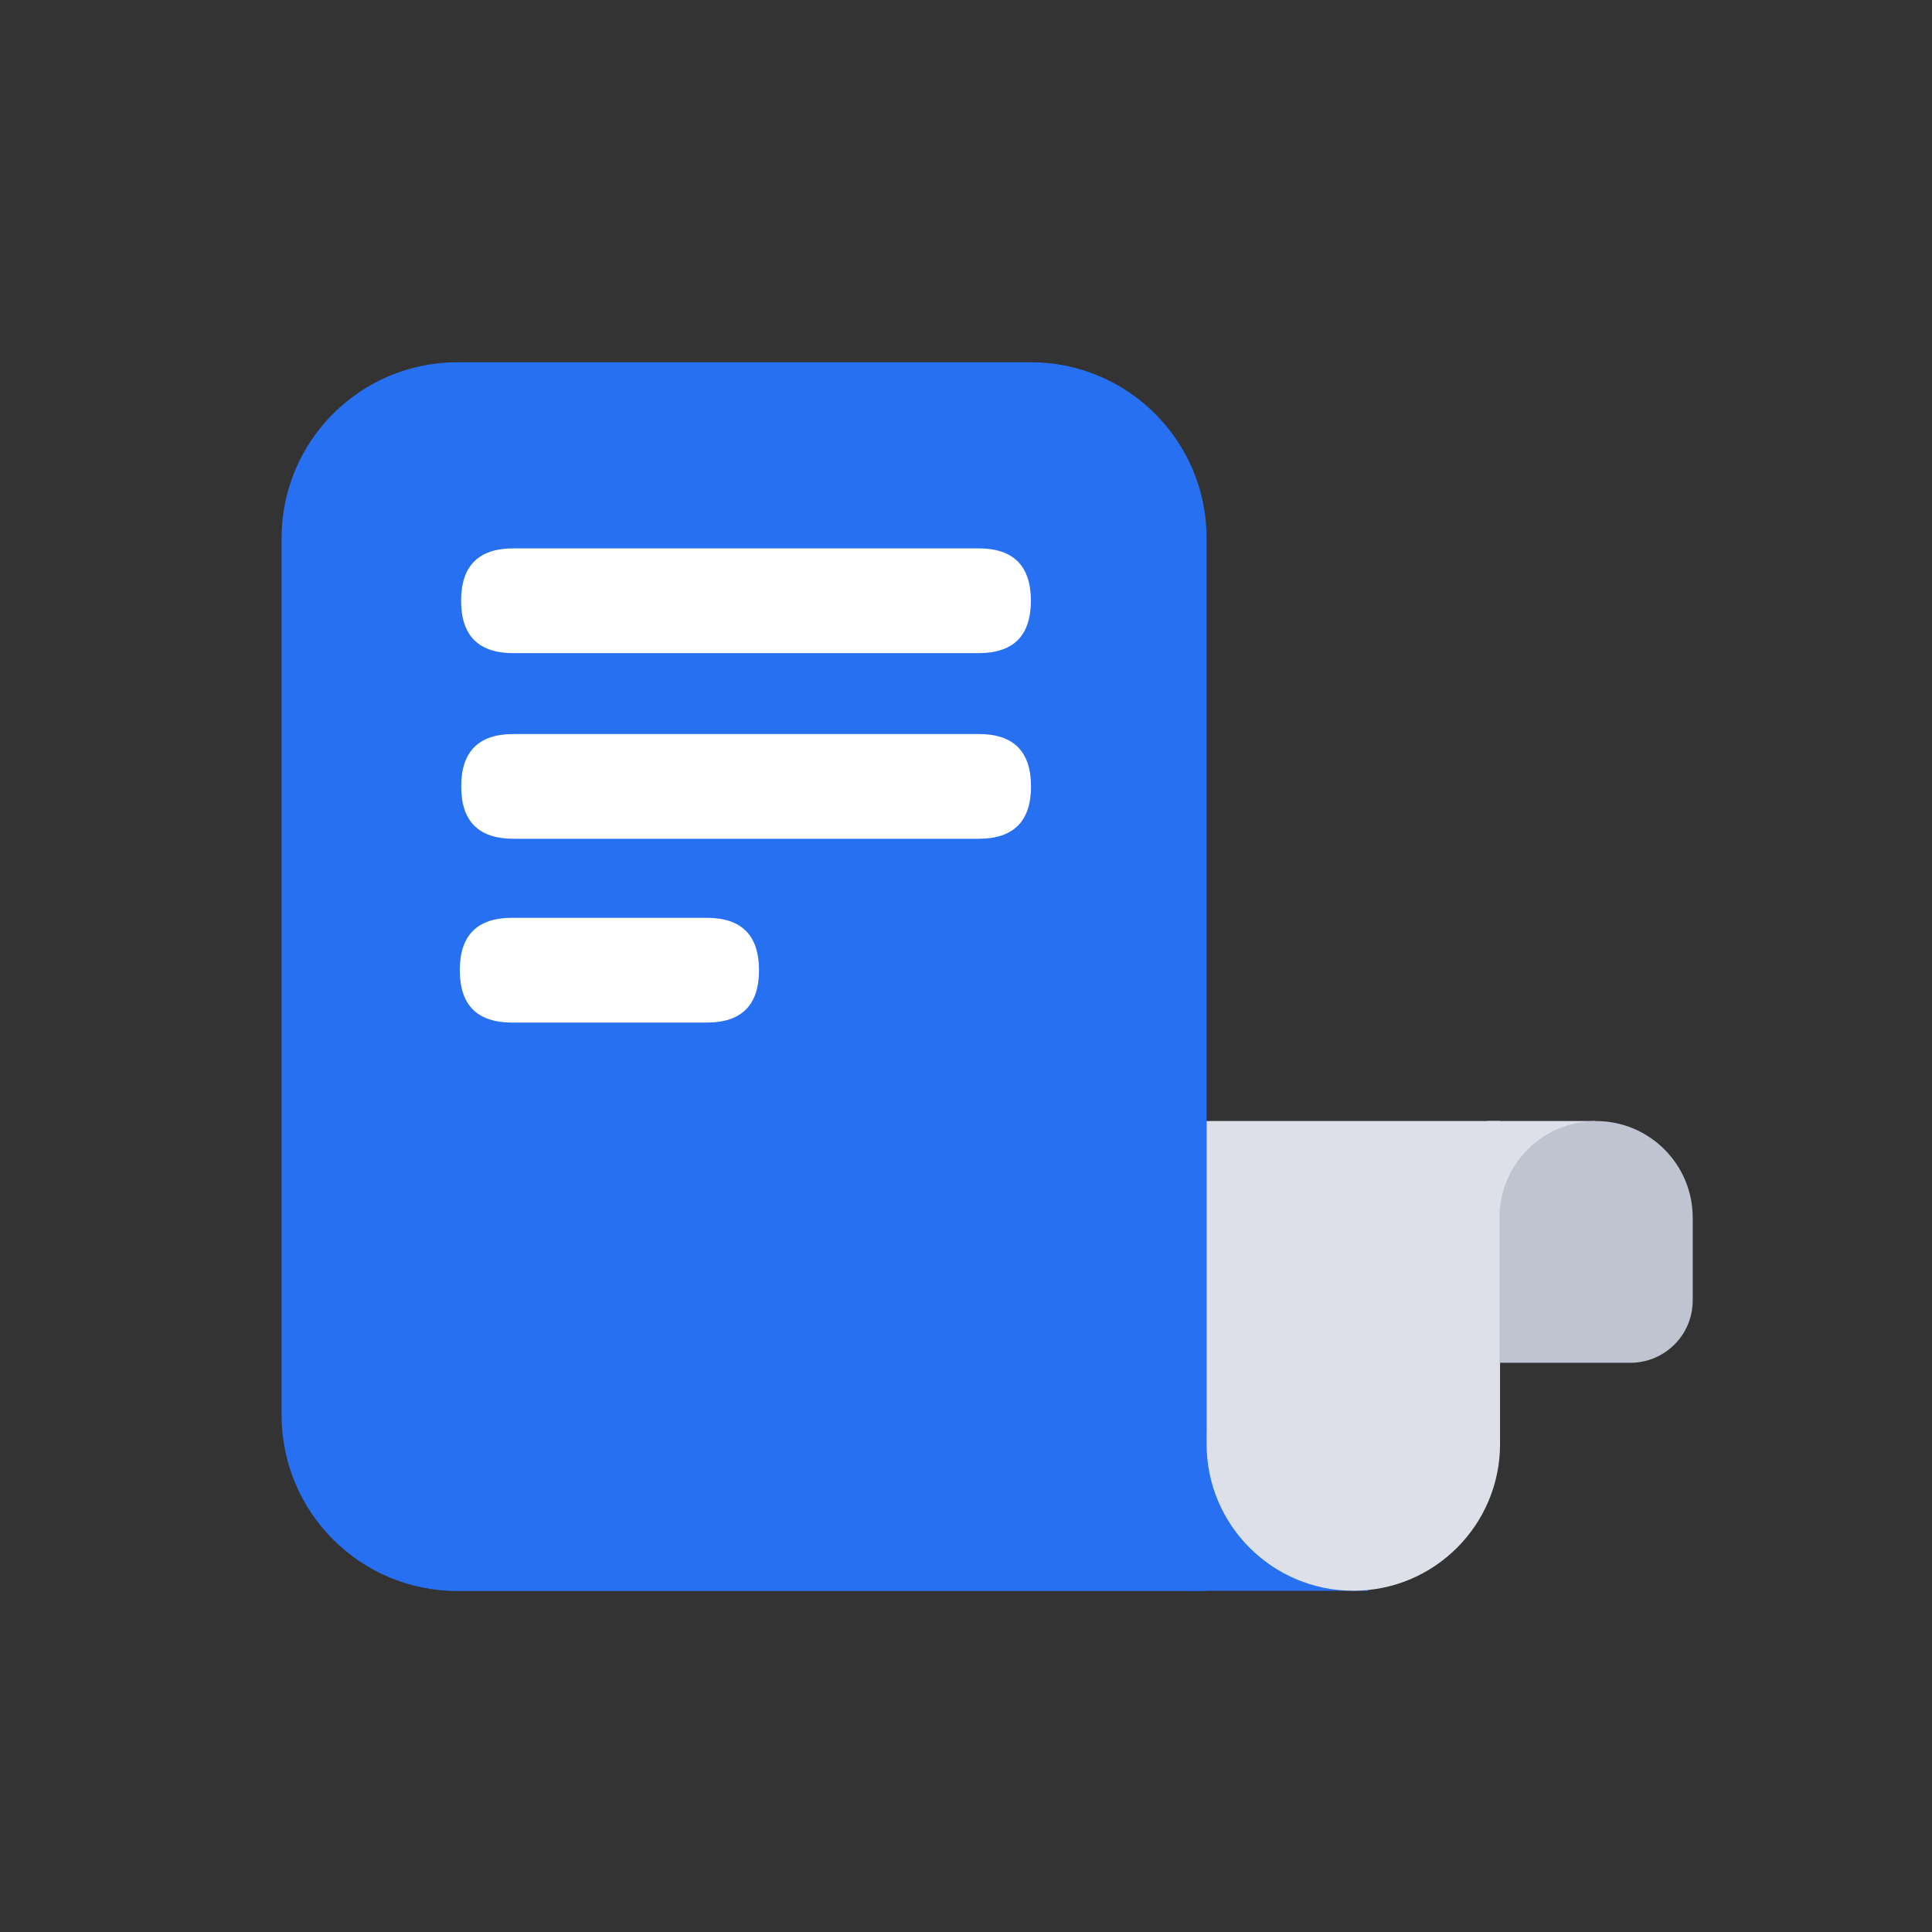 <?xml version="1.0" standalone="no"?><!DOCTYPE svg PUBLIC "-//W3C//DTD SVG 1.1//EN" "http://www.w3.org/Graphics/SVG/1.1/DTD/svg11.dtd"><svg t="1763477799990" class="icon" viewBox="0 0 1024 1024" version="1.1" xmlns="http://www.w3.org/2000/svg" p-id="1334" width="24" height="24" xmlns:xlink="http://www.w3.org/1999/xlink"><rect x="0" y="0" width="1024" height="1024" fill="#333333" stroke="none"/><path d="M242.41 192h303.95c51.42 0 93.16 41.74 93.16 93.16v558.11H242.41c-51.42 0-93.16-41.74-93.16-93.16V285.17c0-51.42 41.74-93.16 93.16-93.16z" fill="#2770F1" p-id="1335"></path><path d="M641.89 759.36h-12.15v83.78h95.29v-0.64c-45.92 0-83.14-37.22-83.14-83.14z" fill="#2770F1" p-id="1336"></path><path d="M639.52 594.17h155.54v171.19c0 42.92-34.85 77.77-77.77 77.77-42.92 0-77.77-34.85-77.77-77.77V594.17z" fill="#DDE0E9" p-id="1337"></path><path d="M795.43 645.3h-7.32v-51.12h57.43v1.01c-27.67 0-50.11 22.43-50.11 50.11z" fill="#DDE0E9" p-id="1338"></path><path d="M864.14 722.3h-69.37v-76.92c0-28.26 22.94-51.2 51.2-51.2s51.2 22.94 51.2 51.2v43.9c0 18.23-14.8 33.02-33.02 33.02z" fill="#BEC4D0" p-id="1339"></path><path d="M244.39 290.65m27.76 0l246.48 0q27.76 0 27.76 27.76l0 0.01q0 27.76-27.76 27.76l-246.48 0q-27.76 0-27.76-27.76l0-0.01q0-27.76 27.76-27.76Z" fill="#FFFFFF" p-id="1340"></path><path d="M244.45 389.04m27.76 0l246.48 0q27.76 0 27.76 27.76l0 0.01q0 27.76-27.76 27.76l-246.48 0q-27.76 0-27.76-27.76l0-0.01q0-27.76 27.76-27.76Z" fill="#FFFFFF" p-id="1341"></path><path d="M243.7 486.46m27.76 0l103.07 0q27.76 0 27.76 27.76l0 0.01q0 27.76-27.76 27.76l-103.07 0q-27.76 0-27.76-27.76l0-0.01q0-27.76 27.76-27.76Z" fill="#FFFFFF" p-id="1342"></path></svg>